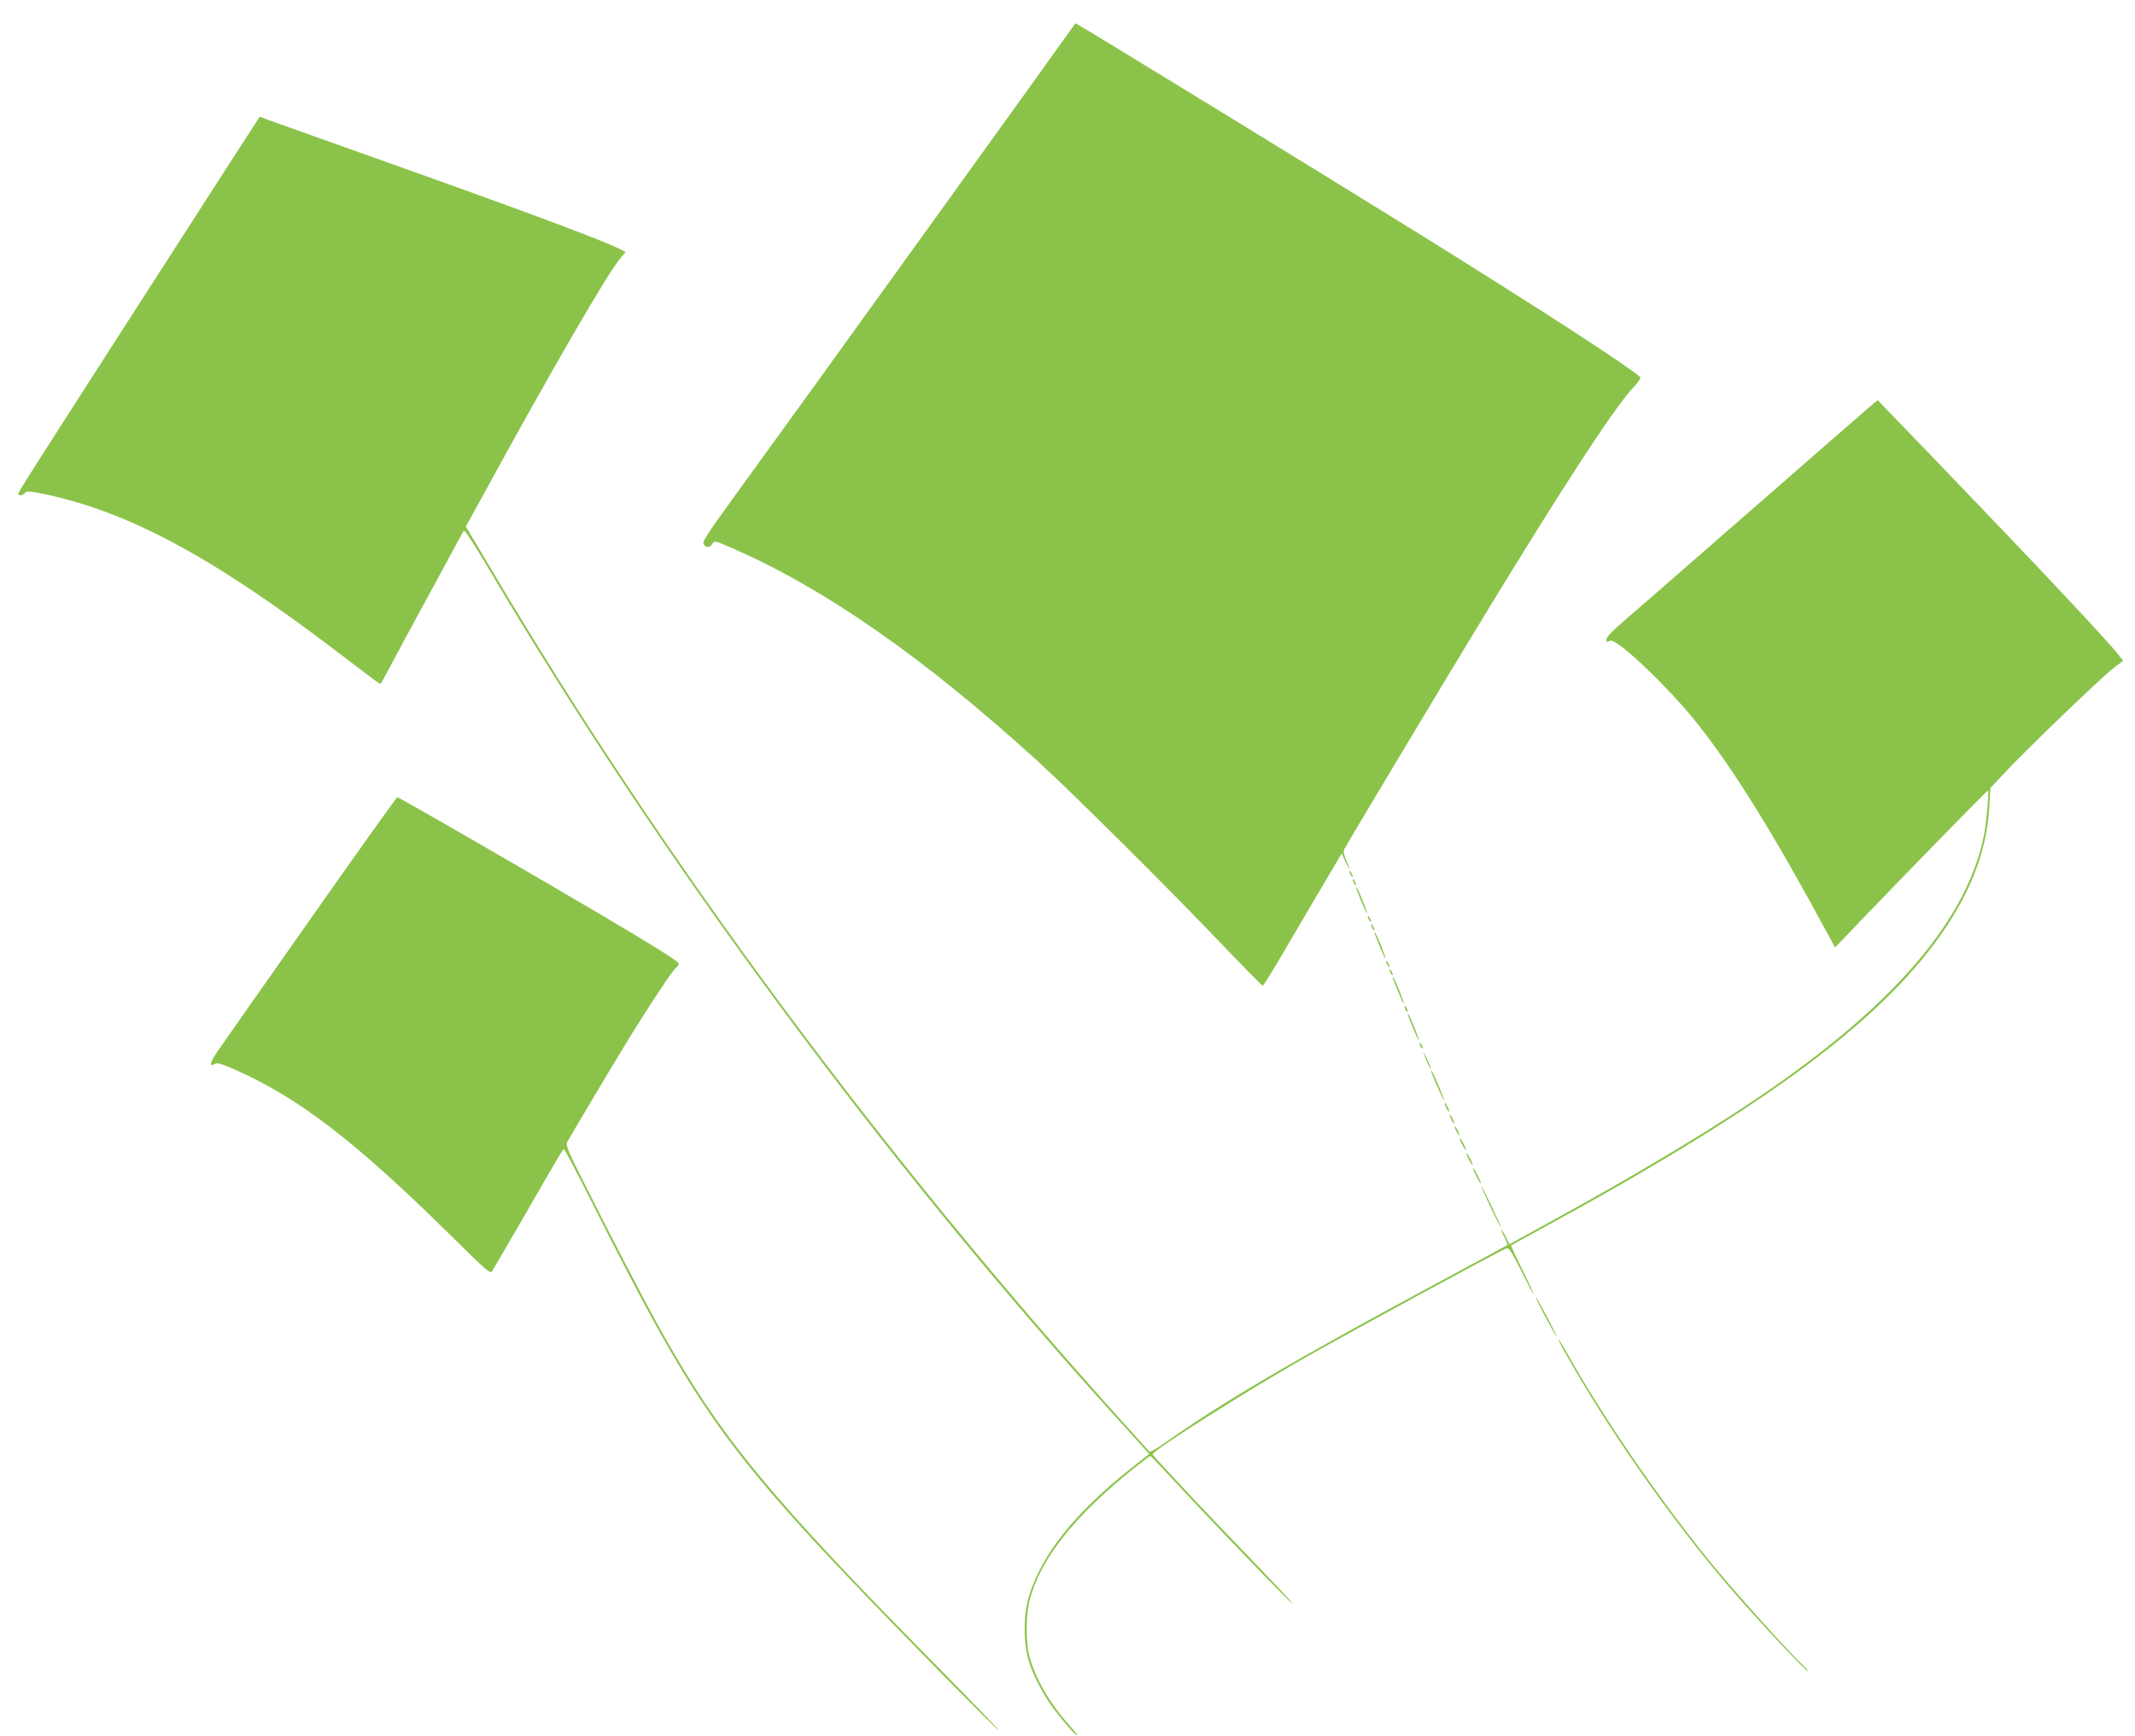 <?xml version="1.0" standalone="no"?>
<!DOCTYPE svg PUBLIC "-//W3C//DTD SVG 20010904//EN"
 "http://www.w3.org/TR/2001/REC-SVG-20010904/DTD/svg10.dtd">
<svg version="1.0" xmlns="http://www.w3.org/2000/svg"
 width="1280pt" height="1041pt" viewBox="0 0 1280 1041"
 preserveAspectRatio="xMidYMid meet">
<g transform="translate(0,1041) scale(0.1,-0.1)"
fill="#8bc34a" stroke="none">
<path d="M6432 10249 c-15 -24 -1683 -2340 -1994 -2767 -220 -304 -233 -323
-215 -341 16 -16 33 -14 48 9 14 19 17 18 124 -29 550 -240 1142 -653 1820
-1269 204 -185 802 -780 1102 -1095 135 -141 249 -257 253 -257 4 0 42 60 85
132 43 73 148 252 233 397 l156 264 22 -49 c28 -61 31 -52 4 11 -15 35 -17 51
-9 66 24 46 603 1011 796 1329 508 835 813 1304 932 1433 30 32 50 61 45 66
-92 79 -612 415 -1350 874 -591 367 -2027 1247 -2035 1247 -2 0 -10 -10 -17
-21z"/>
<path d="M870 8644 c-724 -1126 -760 -1183 -760 -1196 0 -13 27 -9 39 6 10 11
22 12 79 1 514 -99 1024 -368 1775 -939 273 -208 276 -210 280 -205 2 2 28 49
57 104 29 55 138 258 243 450 104 193 193 356 197 363 4 9 56 -70 145 -220
1026 -1735 2367 -3550 3747 -5075 71 -78 149 -164 173 -191 l45 -50 -118 -93
c-333 -266 -525 -509 -603 -759 -34 -107 -34 -283 -1 -390 27 -88 87 -202 145
-280 59 -79 139 -171 145 -165 3 2 -19 30 -47 61 -111 122 -198 269 -237 404
-25 86 -25 259 0 350 67 247 269 501 619 782 54 43 100 78 103 78 3 0 33 -30
67 -67 299 -324 787 -831 787 -818 0 4 -103 114 -228 244 -266 274 -612 643
-612 651 2 24 557 376 910 577 250 143 1171 643 1212 658 14 6 30 -20 88 -134
38 -78 72 -141 75 -141 3 0 -28 65 -67 145 -40 79 -70 146 -68 148 3 2 91 50
195 107 1361 742 2056 1262 2418 1810 159 241 241 474 254 720 l6 105 84 90
c128 137 588 580 654 629 l58 44 -30 39 c-77 96 -490 535 -1087 1156 l-354
367 -23 -17 c-12 -10 -342 -297 -731 -637 -390 -341 -744 -649 -786 -685 -72
-62 -98 -95 -84 -108 3 -3 11 -1 18 5 31 25 348 -274 522 -494 219 -275 457
-659 780 -1257 l48 -88 151 158 c308 321 760 783 765 783 8 0 -8 -191 -24
-270 -110 -544 -605 -1092 -1519 -1680 -286 -184 -624 -384 -1025 -605 -107
-59 -219 -120 -247 -136 l-53 -29 -24 48 c-14 26 -25 43 -26 39 0 -4 9 -26 21
-48 11 -23 19 -42 17 -44 -2 -1 -205 -112 -453 -245 -836 -450 -1265 -703
-1602 -942 -47 -33 -88 -56 -92 -52 -4 5 -73 81 -152 169 -1438 1590 -2754
3366 -3789 5114 l-157 264 105 191 c412 754 750 1337 824 1421 l29 34 -29 15
c-106 55 -631 250 -1567 582 -286 102 -537 191 -558 199 -20 8 -38 15 -40 15
-1 0 -310 -480 -687 -1066z"/>
<path d="M1865 4905 c-281 -399 -532 -757 -558 -795 -48 -67 -56 -102 -19 -79
14 9 41 1 131 -39 372 -166 708 -424 1253 -960 263 -259 267 -263 281 -240 8
13 82 140 165 283 241 419 257 445 263 445 4 0 78 -141 164 -312 671 -1331
803 -1509 2073 -2805 201 -205 368 -371 370 -368 3 2 -154 165 -348 362 -1038
1051 -1320 1395 -1684 2047 -88 158 -305 574 -460 885 -94 187 -105 214 -95
234 28 51 280 474 377 632 127 205 253 395 276 414 9 7 16 17 16 22 0 14 -125
92 -495 311 -396 234 -1183 688 -1193 688 -4 0 -237 -326 -517 -725z"/>
<path d="M8090 5185 c0 -5 5 -17 10 -25 5 -8 10 -10 10 -5 0 6 -5 17 -10 25
-5 8 -10 11 -10 5z"/>
<path d="M8110 5135 c0 -5 5 -17 10 -25 5 -8 10 -10 10 -5 0 6 -5 17 -10 25
-5 8 -10 11 -10 5z"/>
<path d="M8132 5080 c24 -64 61 -150 64 -147 5 4 -53 148 -63 156 -3 3 -4 -1
-1 -9z"/>
<path d="M8200 4915 c0 -5 5 -17 10 -25 5 -8 10 -10 10 -5 0 6 -5 17 -10 25
-5 8 -10 11 -10 5z"/>
<path d="M8220 4865 c0 -5 5 -17 10 -25 5 -8 10 -10 10 -5 0 6 -5 17 -10 25
-5 8 -10 11 -10 5z"/>
<path d="M8242 4810 c24 -64 61 -150 64 -147 5 4 -53 148 -63 156 -3 3 -4 -1
-1 -9z"/>
<path d="M8310 4645 c0 -5 5 -17 10 -25 5 -8 10 -10 10 -5 0 6 -5 17 -10 25
-5 8 -10 11 -10 5z"/>
<path d="M8330 4595 c0 -5 5 -17 10 -25 5 -8 10 -10 10 -5 0 6 -5 17 -10 25
-5 8 -10 11 -10 5z"/>
<path d="M8352 4540 c24 -64 61 -150 64 -147 5 4 -53 148 -63 156 -3 3 -4 -1
-1 -9z"/>
<path d="M8420 4375 c0 -5 5 -17 10 -25 5 -8 10 -10 10 -5 0 6 -5 17 -10 25
-5 8 -10 11 -10 5z"/>
<path d="M8442 4320 c24 -64 61 -150 64 -147 5 4 -53 148 -63 156 -3 3 -4 -1
-1 -9z"/>
<path d="M8510 4155 c0 -5 5 -17 10 -25 5 -8 10 -10 10 -5 0 6 -5 17 -10 25
-5 8 -10 11 -10 5z"/>
<path d="M8534 4100 c9 -32 39 -101 43 -97 2 3 -8 29 -22 58 -14 30 -23 47
-21 39z"/>
<path d="M8582 3980 c19 -51 72 -170 75 -167 4 5 -65 169 -74 177 -3 3 -4 -2
-1 -10z"/>
<path d="M8661 3795 c0 -5 6 -21 14 -35 8 -14 14 -20 14 -15 0 6 -6 21 -14 35
-8 14 -14 21 -14 15z"/>
<path d="M8691 3725 c0 -5 6 -21 14 -35 8 -14 14 -20 14 -15 0 6 -6 21 -14 35
-8 14 -14 21 -14 15z"/>
<path d="M8721 3655 c0 -5 6 -21 14 -35 8 -14 14 -20 14 -15 0 6 -6 21 -14 35
-8 14 -14 21 -14 15z"/>
<path d="M8751 3585 c0 -5 8 -26 19 -45 11 -19 19 -30 19 -25 0 6 -8 26 -19
45 -11 19 -19 31 -19 25z"/>
<path d="M8791 3495 c0 -5 8 -26 19 -45 11 -19 19 -30 19 -25 0 6 -8 26 -19
45 -11 19 -19 31 -19 25z"/>
<path d="M8831 3405 c0 -5 11 -30 24 -55 13 -25 24 -40 24 -35 0 6 -11 30 -24
55 -13 25 -24 41 -24 35z"/>
<path d="M8881 3298 c-1 -11 112 -249 116 -245 2 2 -24 60 -56 128 -33 68 -60
121 -60 117z"/>
<path d="M9259 2525 c35 -66 68 -124 73 -130 6 -5 -18 44 -52 110 -35 66 -68
125 -73 130 -6 6 18 -44 52 -110z"/>
<path d="M9376 2313 c261 -469 650 -1023 1008 -1438 160 -185 456 -501 456
-486 0 4 -21 27 -46 51 -84 82 -353 380 -486 539 -325 389 -690 917 -922 1334
-21 37 -40 67 -43 67 -2 0 12 -30 33 -67z"/>
</g>
</svg>
